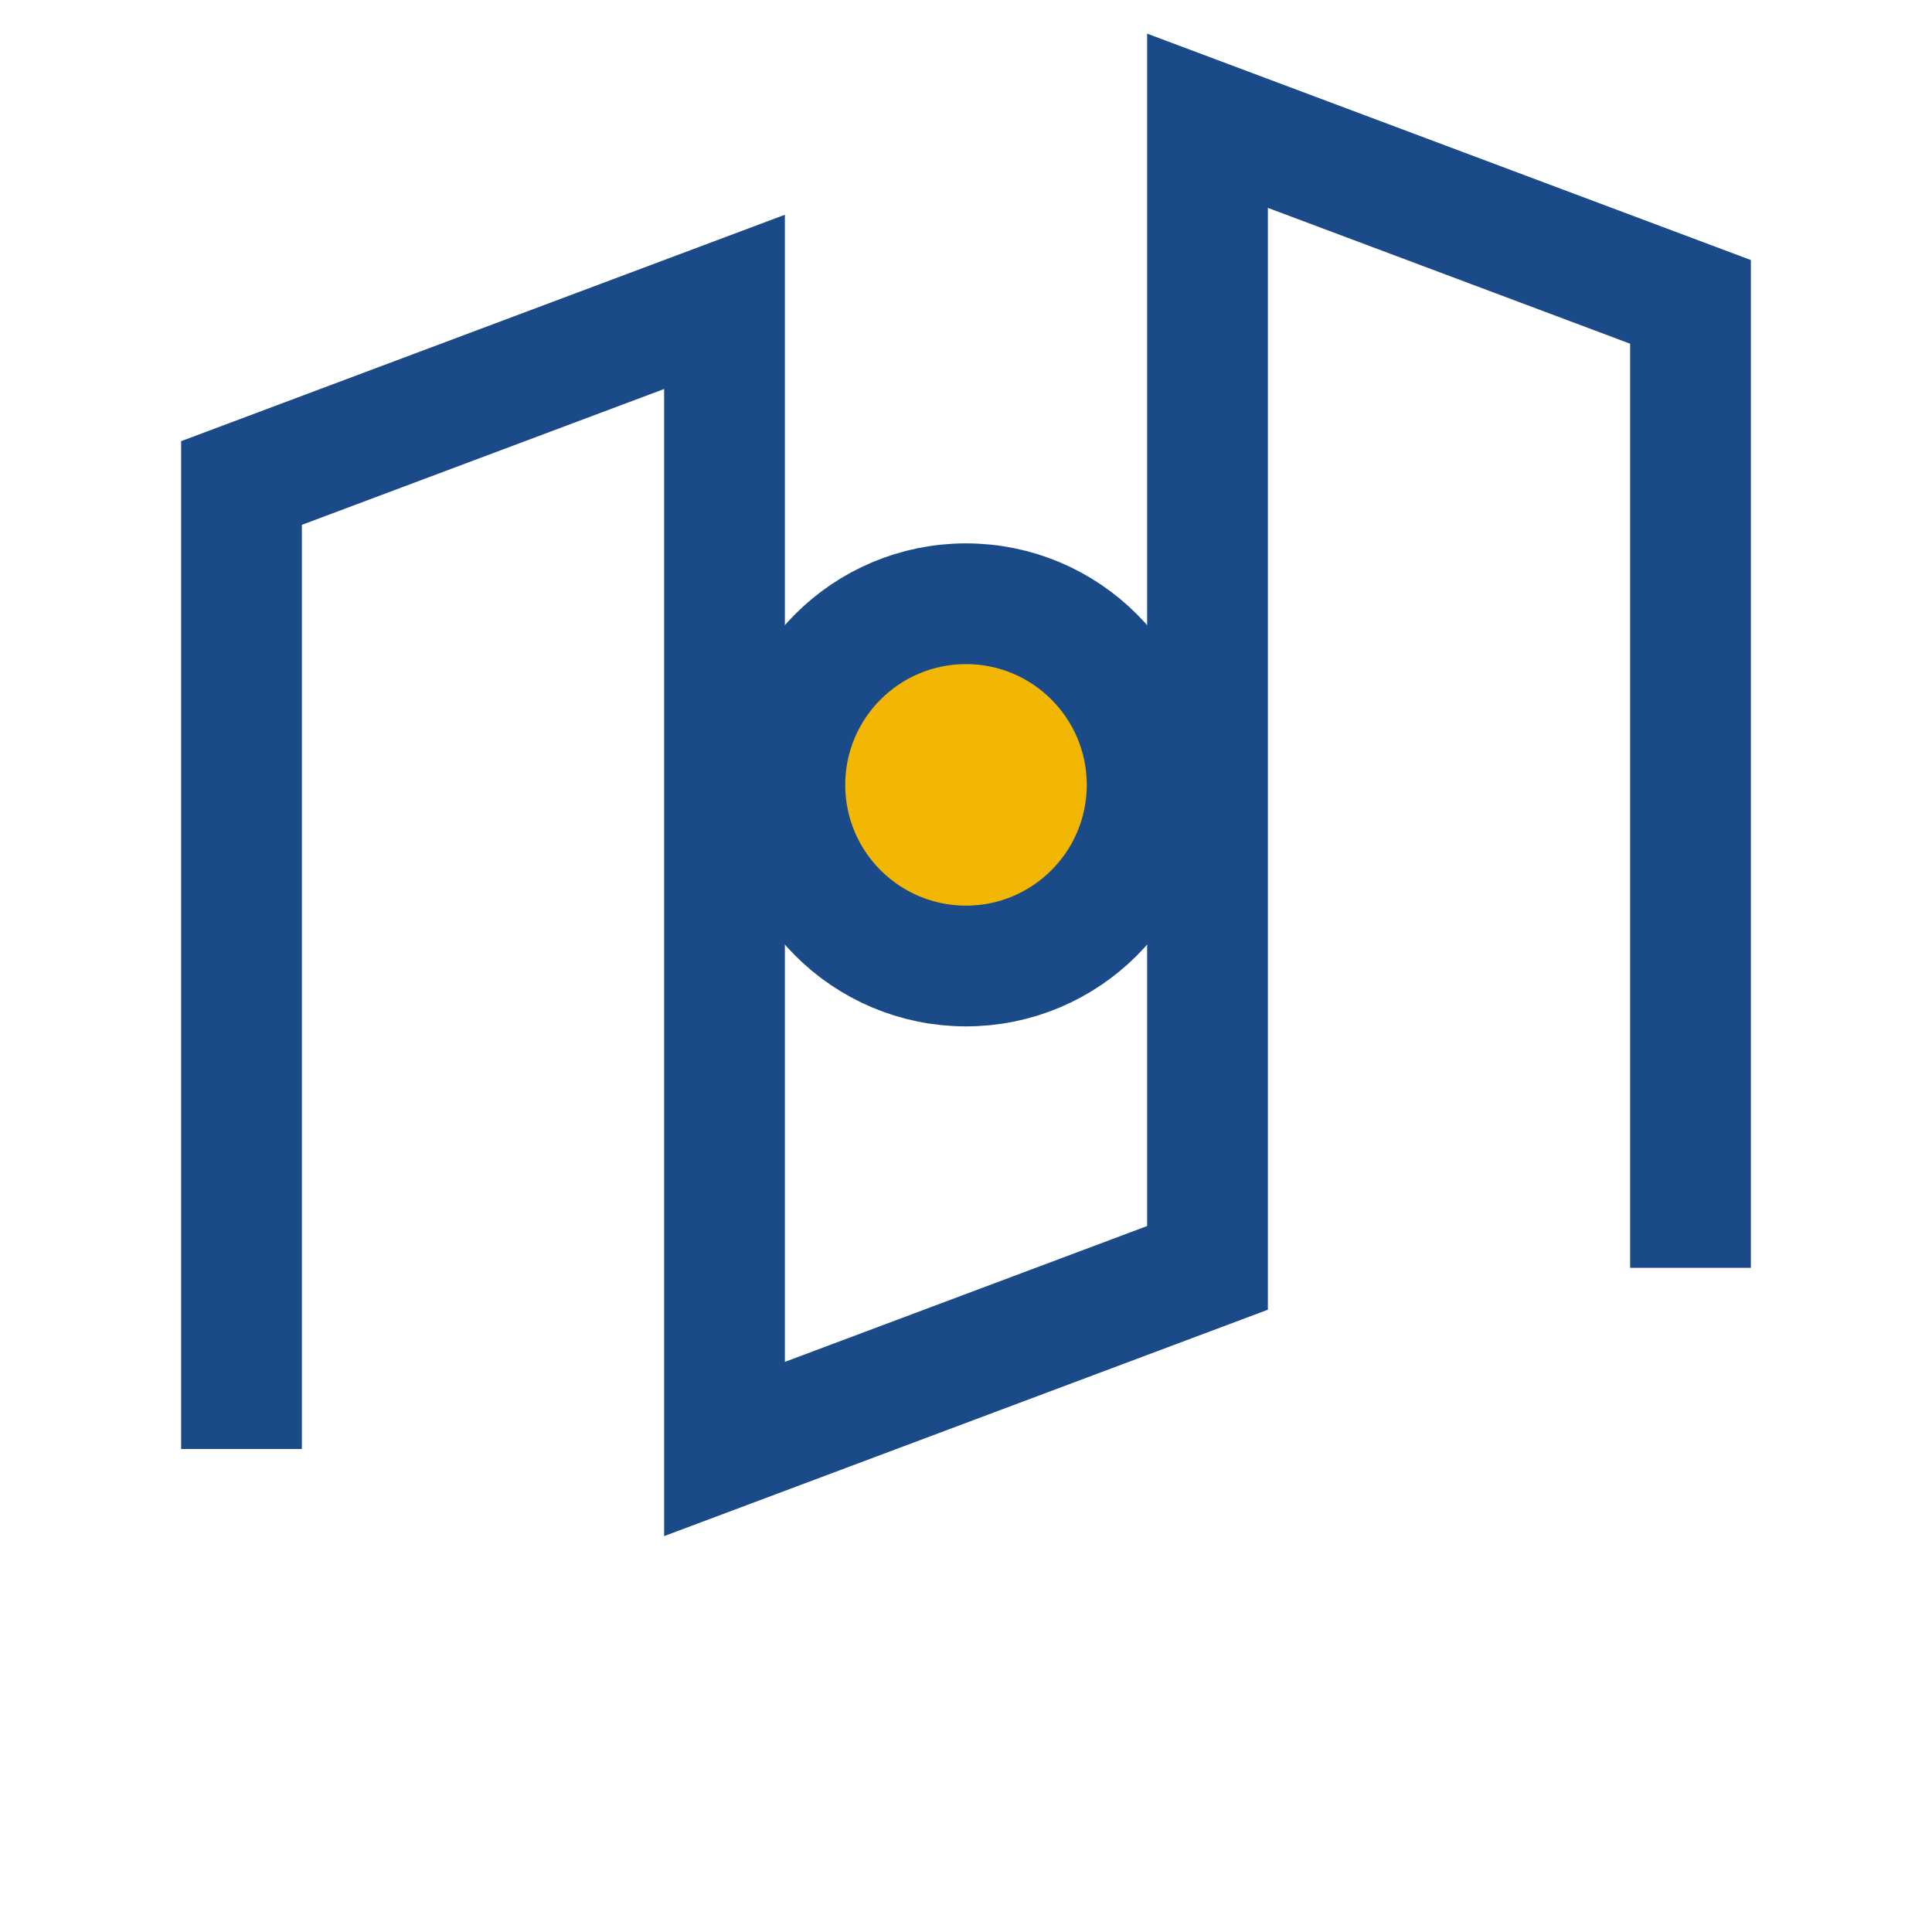 <?xml version="1.0" encoding="UTF-8"?>
<svg xmlns="http://www.w3.org/2000/svg" width="32" height="32" viewBox="0 0 32 32"><path d="M4 24V8l8-3v19l8-3v-19l8 3v16" fill="none" stroke="#1A4B88" stroke-width="2"/><circle cx="16" cy="13" r="3" fill="#F2B705" stroke="#1A4B88" stroke-width="2"/></svg>